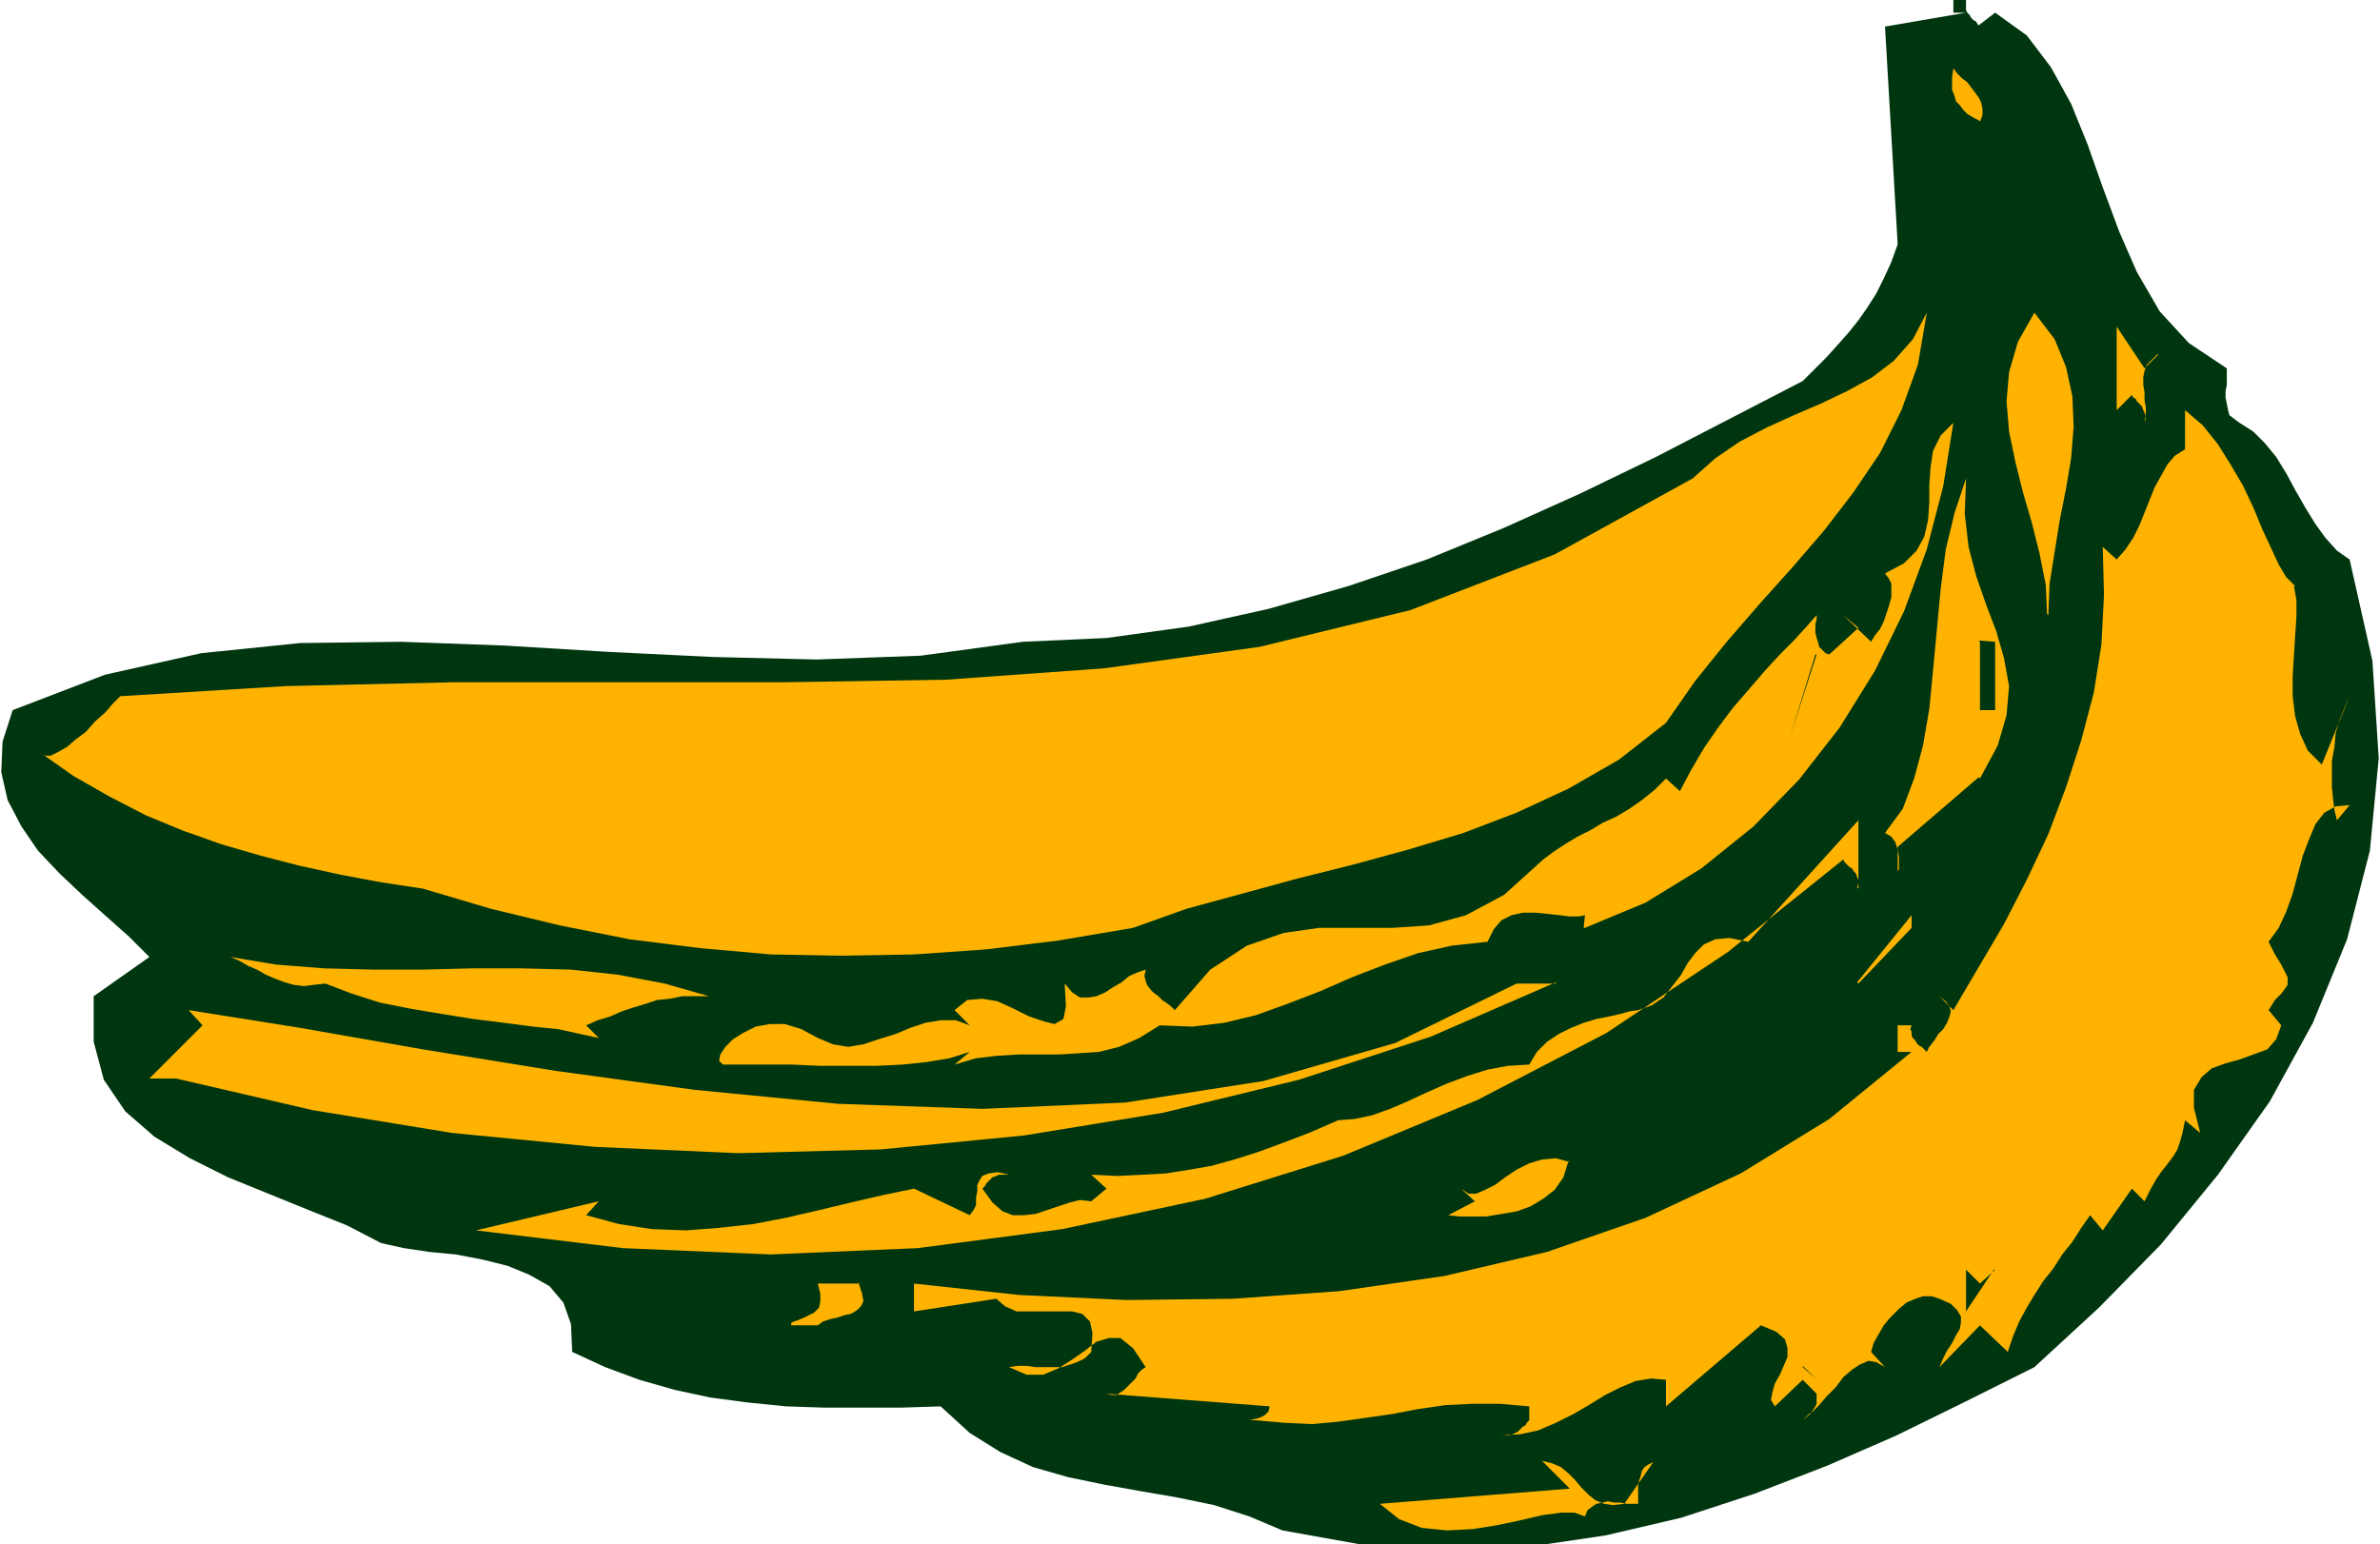 <svg xmlns="http://www.w3.org/2000/svg" width="250.667" height="162.667" fill-rule="evenodd" stroke-linecap="round" preserveAspectRatio="none" viewBox="0 0 1880 1220"><style>.pen1{stroke:none}.brush2{fill:#00360f}.brush3{fill:#ffb300}</style><path fill-rule="nonzero" d="m1563 20 13-10 25 18 19 25 16 29 13 32 12 34 13 35 14 32 18 31 23 25 30 20v13l-1 5v5l1 5 1 5 1 4 4 3 4 3 11 7 9 9 9 11 8 13 7 13 8 14 8 13 8 11 9 10 10 7 18 80 5 77-7 73-18 70-27 66-34 62-41 58-45 55-49 50-51 47-54 27-55 27-55 24-57 22-58 19-60 14-61 9-63 3-64-4-67-12-26-11-28-9-29-6-29-5-28-5-29-6-28-8-26-12-24-15-23-21-31 1h-61l-30-1-30-3-30-4-28-6-28-8-27-10-26-12-1-22-6-17-11-13-16-9-17-7-20-5-21-4-21-2-20-3-18-4-27-14-30-12-32-13-32-13-30-15-28-17-23-20-17-25-8-30v-36l44-31-16-16-18-16-19-17-18-17-17-18-13-19-11-21-5-22 1-24 8-25 73-28 76-17 78-8 80-1 82 3 82 5 82 4 82 2 82-3 81-11 66-3 65-9 63-14 63-18 62-21 61-25 60-27 60-29 58-30 58-30 10-10 9-9 9-10 8-9 8-10 7-10 7-11 6-12 6-13 5-14-10-172 64-11h-10V0h10v8l1 2 2 2 1 2 2 2 2 1 1 2 2 2z" class="pen1 brush2"/><path fill-rule="nonzero" d="m1563 95-4-2-5-3-3-3-3-4-3-3-1-4-2-5V61l1-7 3 4 4 4 4 3 3 4 3 4 3 4 2 4 1 5v5l-2 5zm-247 476-37 29-40 23-41 19-42 16-43 13-44 12-44 11-44 12-44 12-42 15-59 10-57 7-57 4-57 1-56-1-56-5-56-7-55-11-54-13-54-16-33-5-32-6-32-7-31-8-31-9-31-11-29-12-29-15-28-16-27-19 4 3h5l6-3 7-4 7-6 8-6 7-8 8-7 6-7 6-6 131-8 131-3h261l129-2 125-9 123-17 119-29 114-44 109-60 18-16 19-13 21-11 22-10 21-9 21-10 20-11 17-13 15-17 11-21-7 41-13 36-17 34-21 31-23 30-25 29-26 29-26 30-25 31-23 33zm301-86-1-23-5-25-6-24-7-24-6-24-5-24-2-24 2-23 7-24 13-23 16 21 9 22 5 23 1 24-2 25-4 24-5 25-4 25-4 25-1 25zm87-205-4 4-4 4-2 5-1 5v6l1 6v6l1 6v6l-1 6 1-3v-2l-1-3-1-2-1-3-2-2-2-2-1-2-2-1-1-2-12 12v-66l22 33 11-11z" class="pen1 brush3"/><path fill-rule="nonzero" d="m1812 463 2 11v13l-1 15-1 16-1 16v16l2 16 4 14 6 13 11 11 22-54-4 9-4 10-3 10-1 11-2 11v21l1 10 1 8 2 8 10-12-11 1-9 5-7 9-5 12-5 13-4 15-4 15-5 14-6 13-8 11 5 10 5 8 3 6 2 4v6l-2 3-3 4-5 5-5 8 10 12-4 11-7 8-11 4-11 4-11 3-11 4-8 7-6 10v14l5 20-12-10-2 10-2 7-2 6-3 5-3 4-3 4-4 5-4 6-4 7-5 10-10-10-23 33-10-12-7 10-7 11-8 10-7 11-8 10-7 11-6 10-6 11-5 12-4 12-22-21-32 33-10-12 10 12 3-7 3-6 4-6 3-6 3-5 1-5v-5l-3-5-5-5-9-4-6-2h-7l-6 2-7 3-6 5-7 7-5 6-4 7-4 7-2 7 11 12-7-4-6-1-7 3-6 4-7 6-6 8-7 7-6 7-7 7-6 5 2-2 1-1 2-2 2-1 1-2 2-3 1-2v-8l-11-11-22 21-3-5 1-6 2-7 4-7 3-7 3-7v-7l-2-7-7-6-12-5-75 64v-21l-12-1-12 2-12 5-12 6-13 8-12 7-14 7-14 6-14 3-15 1h6l3-1 2-1 2-1 2-2 2-2 2-1 1-2 2-2v-11l-23-2h-22l-21 1-21 3-21 4-21 3-21 3-21 2-22-1-23-2h-9 4l4-1 4-1 4-2 3-3 1-4-129-10 4 1h4l3-2 3-2 3-3 3-3 3-3 2-4 3-3 3-2-10-15-10-8h-9l-10 3-9 7-10 7-11 7-12 5h-13l-14-6 7-1h7l7 1h21l6-2 6-2 6-3 5-5 1-15-2-9-6-6-8-2h-44l-9-4-7-6-65 10v-22l83 9 85 4 84-1 84-6 83-12 81-19 78-27 75-35 70-43 65-53h-11v-21h11l-1 3 1 2v3l1 2 2 2 1 2 2 2 2 1 2 2 2 2 2-4 4-5 3-5 4-4 3-5 2-5 1-4-1-4-3-4-5-4 11 11 20-34 20-34 18-35 17-36 14-37 12-37 10-38 6-38 2-39-1-38 11 10 7-8 6-9 5-10 4-10 4-10 4-10 5-9 5-9 6-7 8-5v-31l14 12 12 15 10 16 10 17 8 17 7 17 7 15 6 13 6 10 7 7z" class="pen1 brush3"/><path fill-rule="nonzero" d="m1251 733 1-10-5 1h-7l-8-1-9-1-10-1h-10l-9 2-8 4-6 7-5 10-28 3-27 6-26 9-26 10-25 11-26 10-25 9-25 6-25 3-26-1-16 10-16 7-16 4-15 1-16 1h-32l-17 1-17 2-17 5 12-10-16 5-18 3-19 2-21 1h-44l-22-1h-55l-3-3 1-5 4-6 6-6 8-5 10-5 11-2h12l13 4 13 7 12 5 12 2 12-2 12-4 13-4 12-5 12-4 12-2h12l11 4-12-12 10-8 12-1 12 2 13 6 12 6 12 4 8 2 7-4 2-10-1-18 6 7 6 4h7l6-1 7-3 6-4 7-4 6-5 7-3 6-2-1 5 1 4 1 3 3 4 2 2 4 3 3 3 3 2 4 3 3 3 28-32 29-19 29-10 28-4h58l29-2 29-8 30-16 31-28 8-6 9-6 10-6 10-5 10-6 11-5 10-6 10-7 10-8 9-9 11 10 9-17 10-17 11-16 12-16 13-15 12-14 12-13 11-11 10-11 8-9v3l-1 4v7l1 4 1 3 1 4 2 2 3 3 3 1 23-21-12-10 22 21 3-5 4-5 3-6 2-6 2-6 2-7v-11l-2-4-3-4 15-8 10-10 6-11 3-13 1-14v-14l1-14 2-13 6-12 10-10-8 50-13 50-18 49-23 47-28 45-32 41-36 37-41 33-44 27-48 20zm312-119-64 55v19l1-1v-10l-1-6-2-6-3-4-5-3 14-19 9-24 7-26 5-29 3-31 3-32 3-32 4-31 7-29 9-27-1 28 3 26 6 23 8 23 8 21 6 21 4 22-2 23-7 24-14 26z" class="pen1 brush3"/><path fill-rule="nonzero" d="m1563 506 13 1v54h-12v-54zm-129 11-20 65 21-65z" class="pen1 brush2"/><path fill-rule="nonzero" d="m1467 701 1-3v-3l-1-2-1-3-2-2-1-2-2-1-2-2-2-2-1-2-91 73-96 64-102 53-106 44-109 34-113 24-114 15-116 5-117-5-116-14 97-23-10 11 26 7 26 4 27 1 26-2 27-3 26-5 26-6 25-6 26-6 24-5 44 21 3-4 2-4v-6l1-5v-5l2-4 2-3 5-2 7-1 9 2h-8l-2 1-3 1-2 2-1 1-2 2-1 2-2 2 8 11 8 7 8 3h9l9-1 9-3 9-3 9-3 8-2 9 1 12-10-12-11 21 1 20-1 18-1 19-3 17-3 18-5 19-6 19-7 21-8 23-10 13-1 14-3 14-5 14-6 15-7 16-7 16-6 16-5 16-3 17-1 6-10 8-8 9-6 10-5 10-4 10-3 10-2 9-2 7-2 7-1 11-4 9-6 7-9 7-9 5-9 6-8 7-7 9-4 11-1 15 3 87-96v54zm0 75 43-53v10l-42 44zm-907 11h-21l-10 2-10 1-9 3-10 3-9 3-9 4-10 3-9 4 10 10-14-3-18-4-20-2-23-3-24-3-25-4-24-4-25-5-22-7-21-8-9 1-8 1-8-1-7-2-8-3-7-3-7-4-7-3-7-4-7-3 36 6 38 3 39 1h39l39-1h39l39 1 37 4 37 7 35 10z" class="pen1 brush3"/><path fill-rule="nonzero" d="m1229 776-99 43-104 34-107 26-110 18-113 11-113 3-113-5-113-11-110-18-108-25h-21l42-42-11-12 88 14 97 17 105 17 110 15 113 11 114 4 113-5 109-17 104-30 96-47h31zm10 141-4 13-7 10-9 7-10 6-11 4-12 2-12 2h-21l-9-1 21-11-11-10 6 4h6l7-3 8-4 8-6 9-6 10-5 10-3 11-1 11 3z" class="pen1 brush3"/><path fill-rule="nonzero" d="m1575 1003-22 33v-33l11 11 12-11z" class="pen1 brush2"/><path fill-rule="nonzero" d="m678 1013 3 9 1 6-2 4-3 3-5 3-5 1-6 2-5 1-6 2-4 3h-21v-2l2-1 3-1 5-2 4-2 4-2 4-4 1-5v-6l-2-8h33z" class="pen1 brush3"/><path fill-rule="nonzero" d="m1424 1079 11 11 21-22-21 22-11-10z" class="pen1 brush2"/><path fill-rule="nonzero" d="m1218 1154 8 2 7 3 6 5 5 5 5 6 6 6 5 4 7 3 7 1 9-1 23-33-4 2-3 2-2 3-1 4-1 3-1 4v15h-9l-5-1h-5l-5-1-4 1-5 1-3 2-4 3-2 5-8-3h-11l-15 2-17 4-19 4-19 3-20 1-20-2-18-7-15-12 150-12-21-21 10-11-10 11z" class="pen1 brush3"/></svg>
